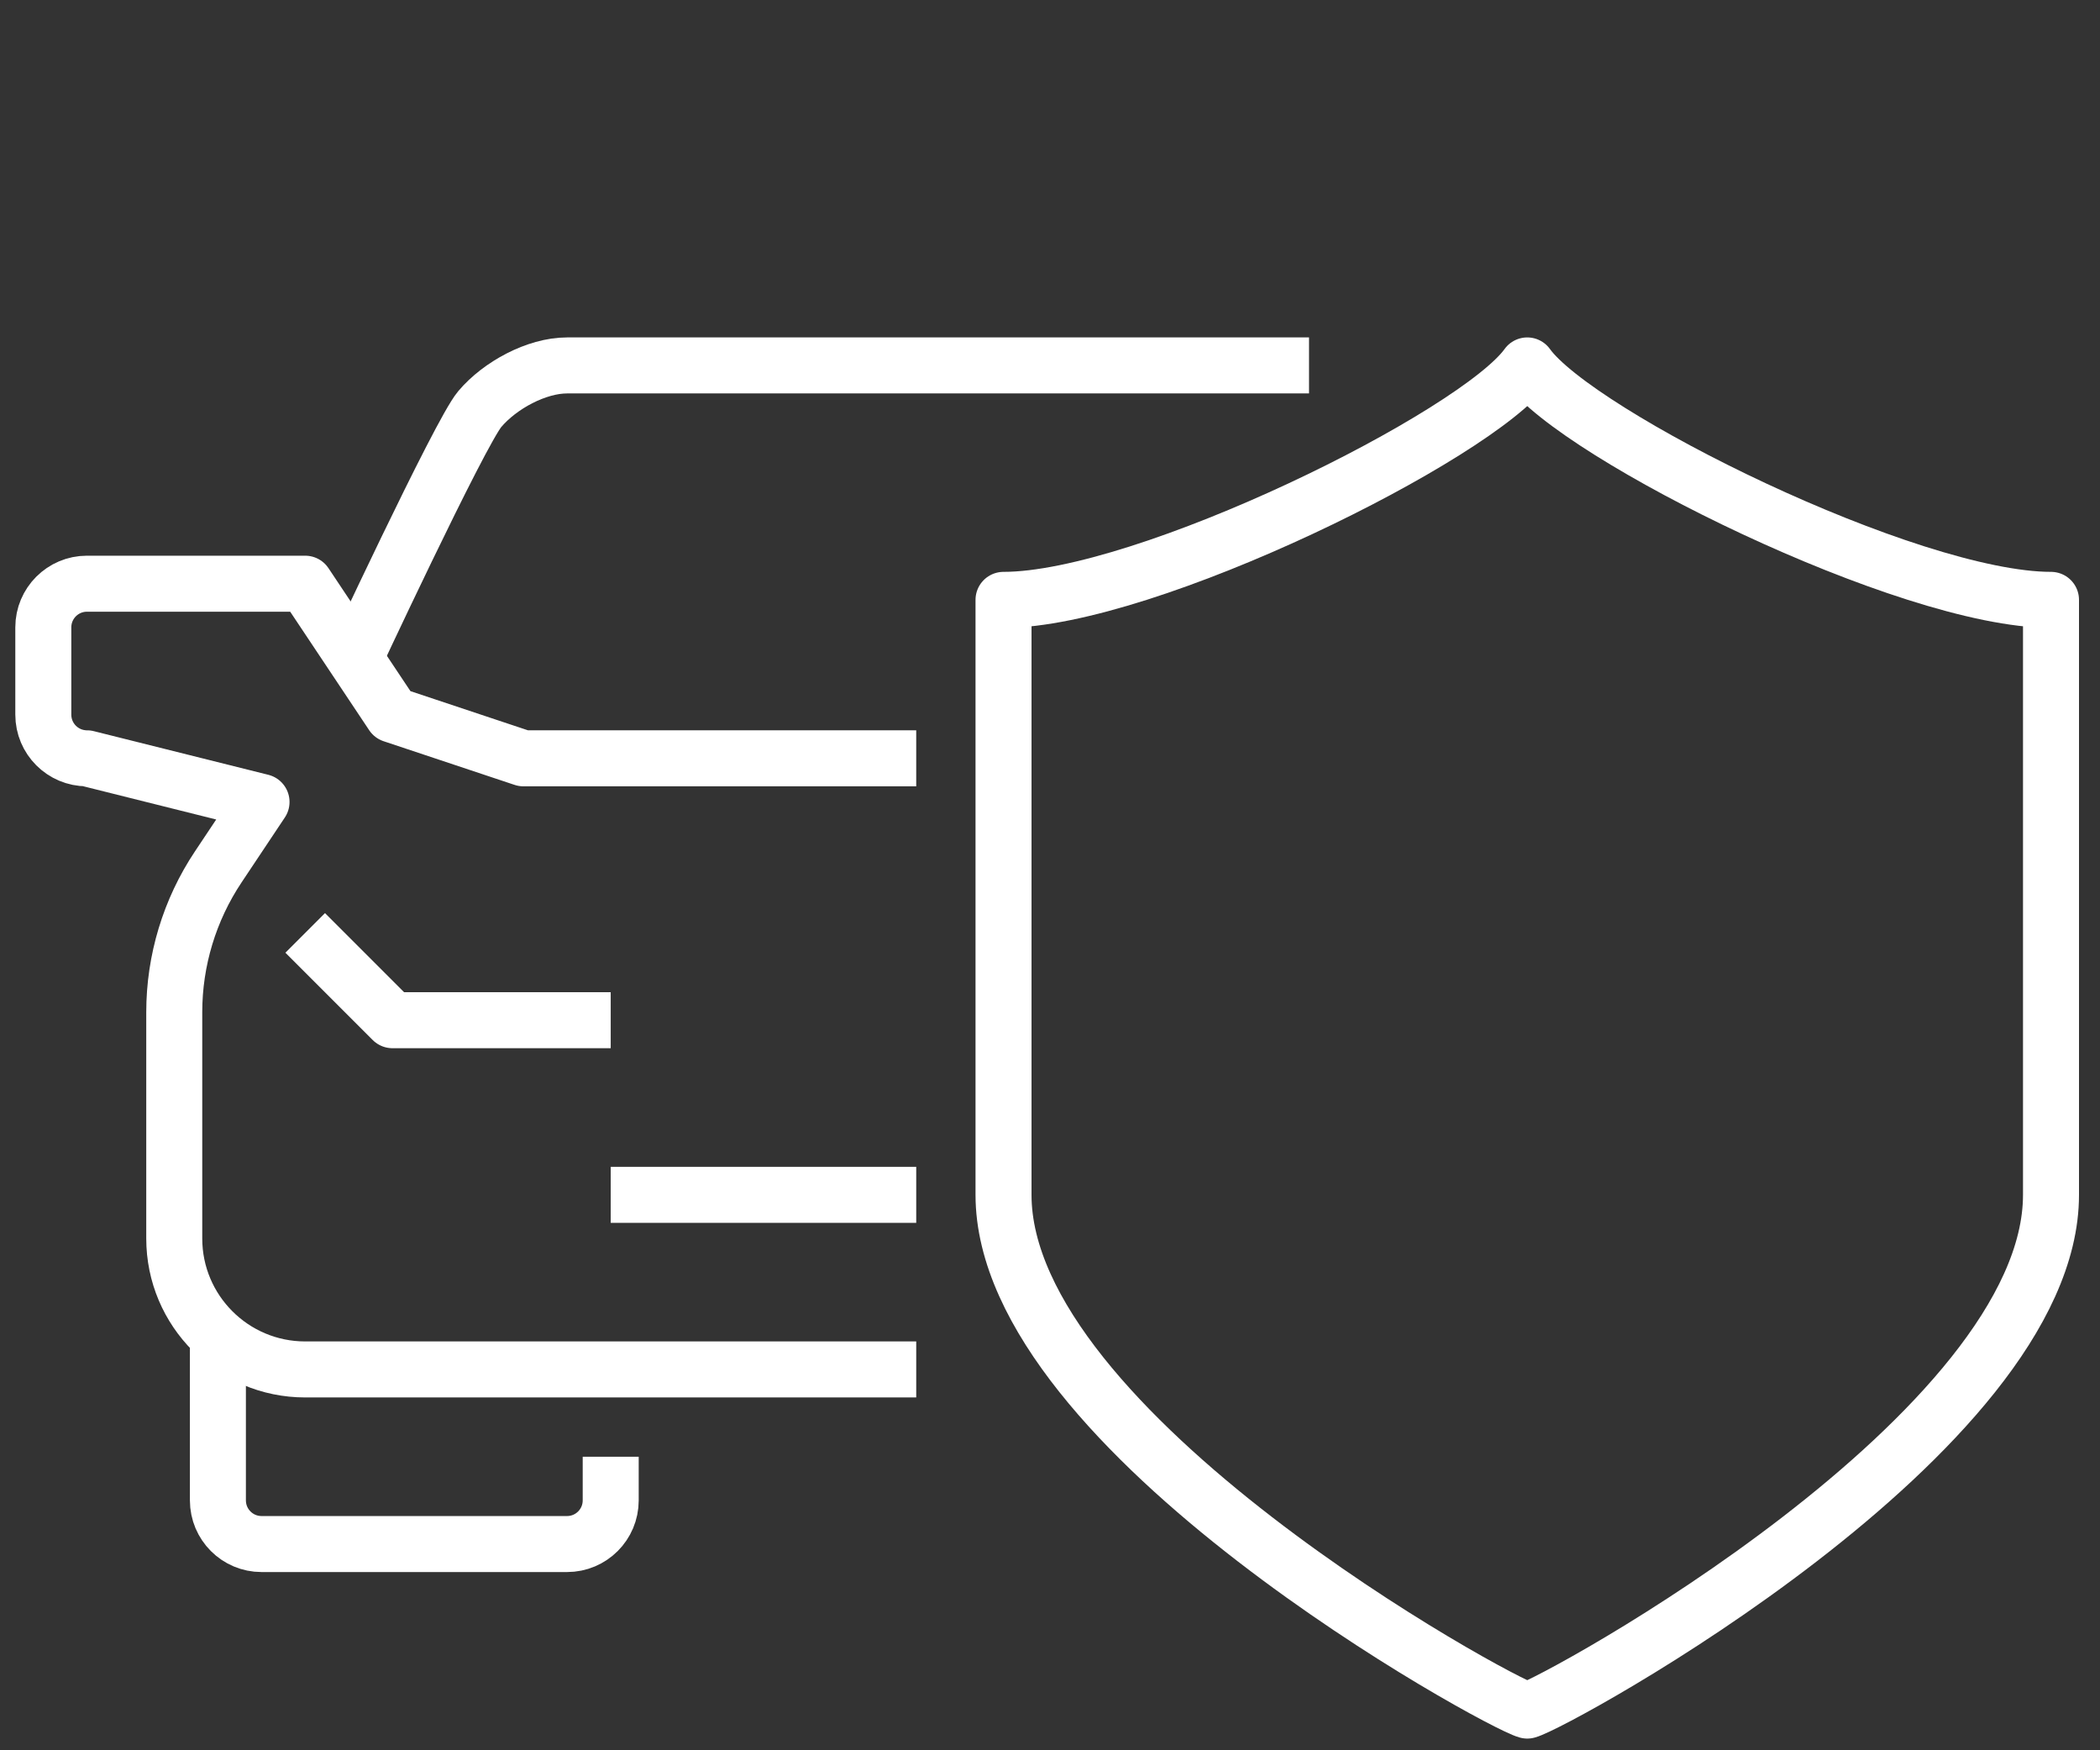 <?xml version="1.0" encoding="utf-8"?>
<!-- Generator: Adobe Illustrator 22.1.0, SVG Export Plug-In . SVG Version: 6.00 Build 0)  -->
<svg version="1.1" id="Layer_6" xmlns="http://www.w3.org/2000/svg" xmlns:xlink="http://www.w3.org/1999/xlink" x="0px" y="0px"
	 viewBox="0 0 300 250" style="enable-background:new 0 0 300 250;" xml:space="preserve">
<rect x="0" y="0" width="300" height="250" fill="#333333" stroke="none"/>
<style type="text/css">
	.st0{fill:none;stroke:#FFFFFF;stroke-width:8;stroke-linejoin:round;stroke-miterlimit:10;}
</style>
<g id="vehicle">
	<path class="st0" d="M218.18,52.196c-7.134,9.974-54.415,33.485-74.82,33.485c0,33.209,0,56.401,0,84.981
		c0,33.965,70.743,72.595,74.82,73.666c4.077-1.071,74.82-39.701,74.82-73.666c0-28.58,0-51.771,0-84.981
		C272.594,85.681,225.314,62.169,218.18,52.196z"/>
	<path class="st0" d="M130.89,195.603H43.599c-10.33,0-18.706-8.374-18.706-18.706V144.58c0-7.385,2.186-14.606,6.283-20.752
		l6.186-9.28l-24.94-6.235c-3.443,0-6.235-2.791-6.235-6.235V89.607c0-3.443,2.791-6.235,6.235-6.235h31.175l12.47,18.706
		l18.706,6.235h56.116"/>
	<polyline class="st0" points="43.599,133.251 56.07,145.72 87.244,145.72 	"/>
	<path class="st0" d="M31.129,189.368v24.94c0,3.443,2.791,6.235,6.235,6.235h43.645c3.443,0,6.235-2.791,6.235-6.235v-6.235"/>
	<path class="st0" d="M187.004,52.196c0,0-95.75,0-105.996,0c-4.364,0-9.604,2.839-12.47,6.235s-18.706,37.41-18.706,37.41"/>
	<line class="st0" x1="87.244" y1="170.661" x2="130.89" y2="170.661"/>
</g>
</svg>
